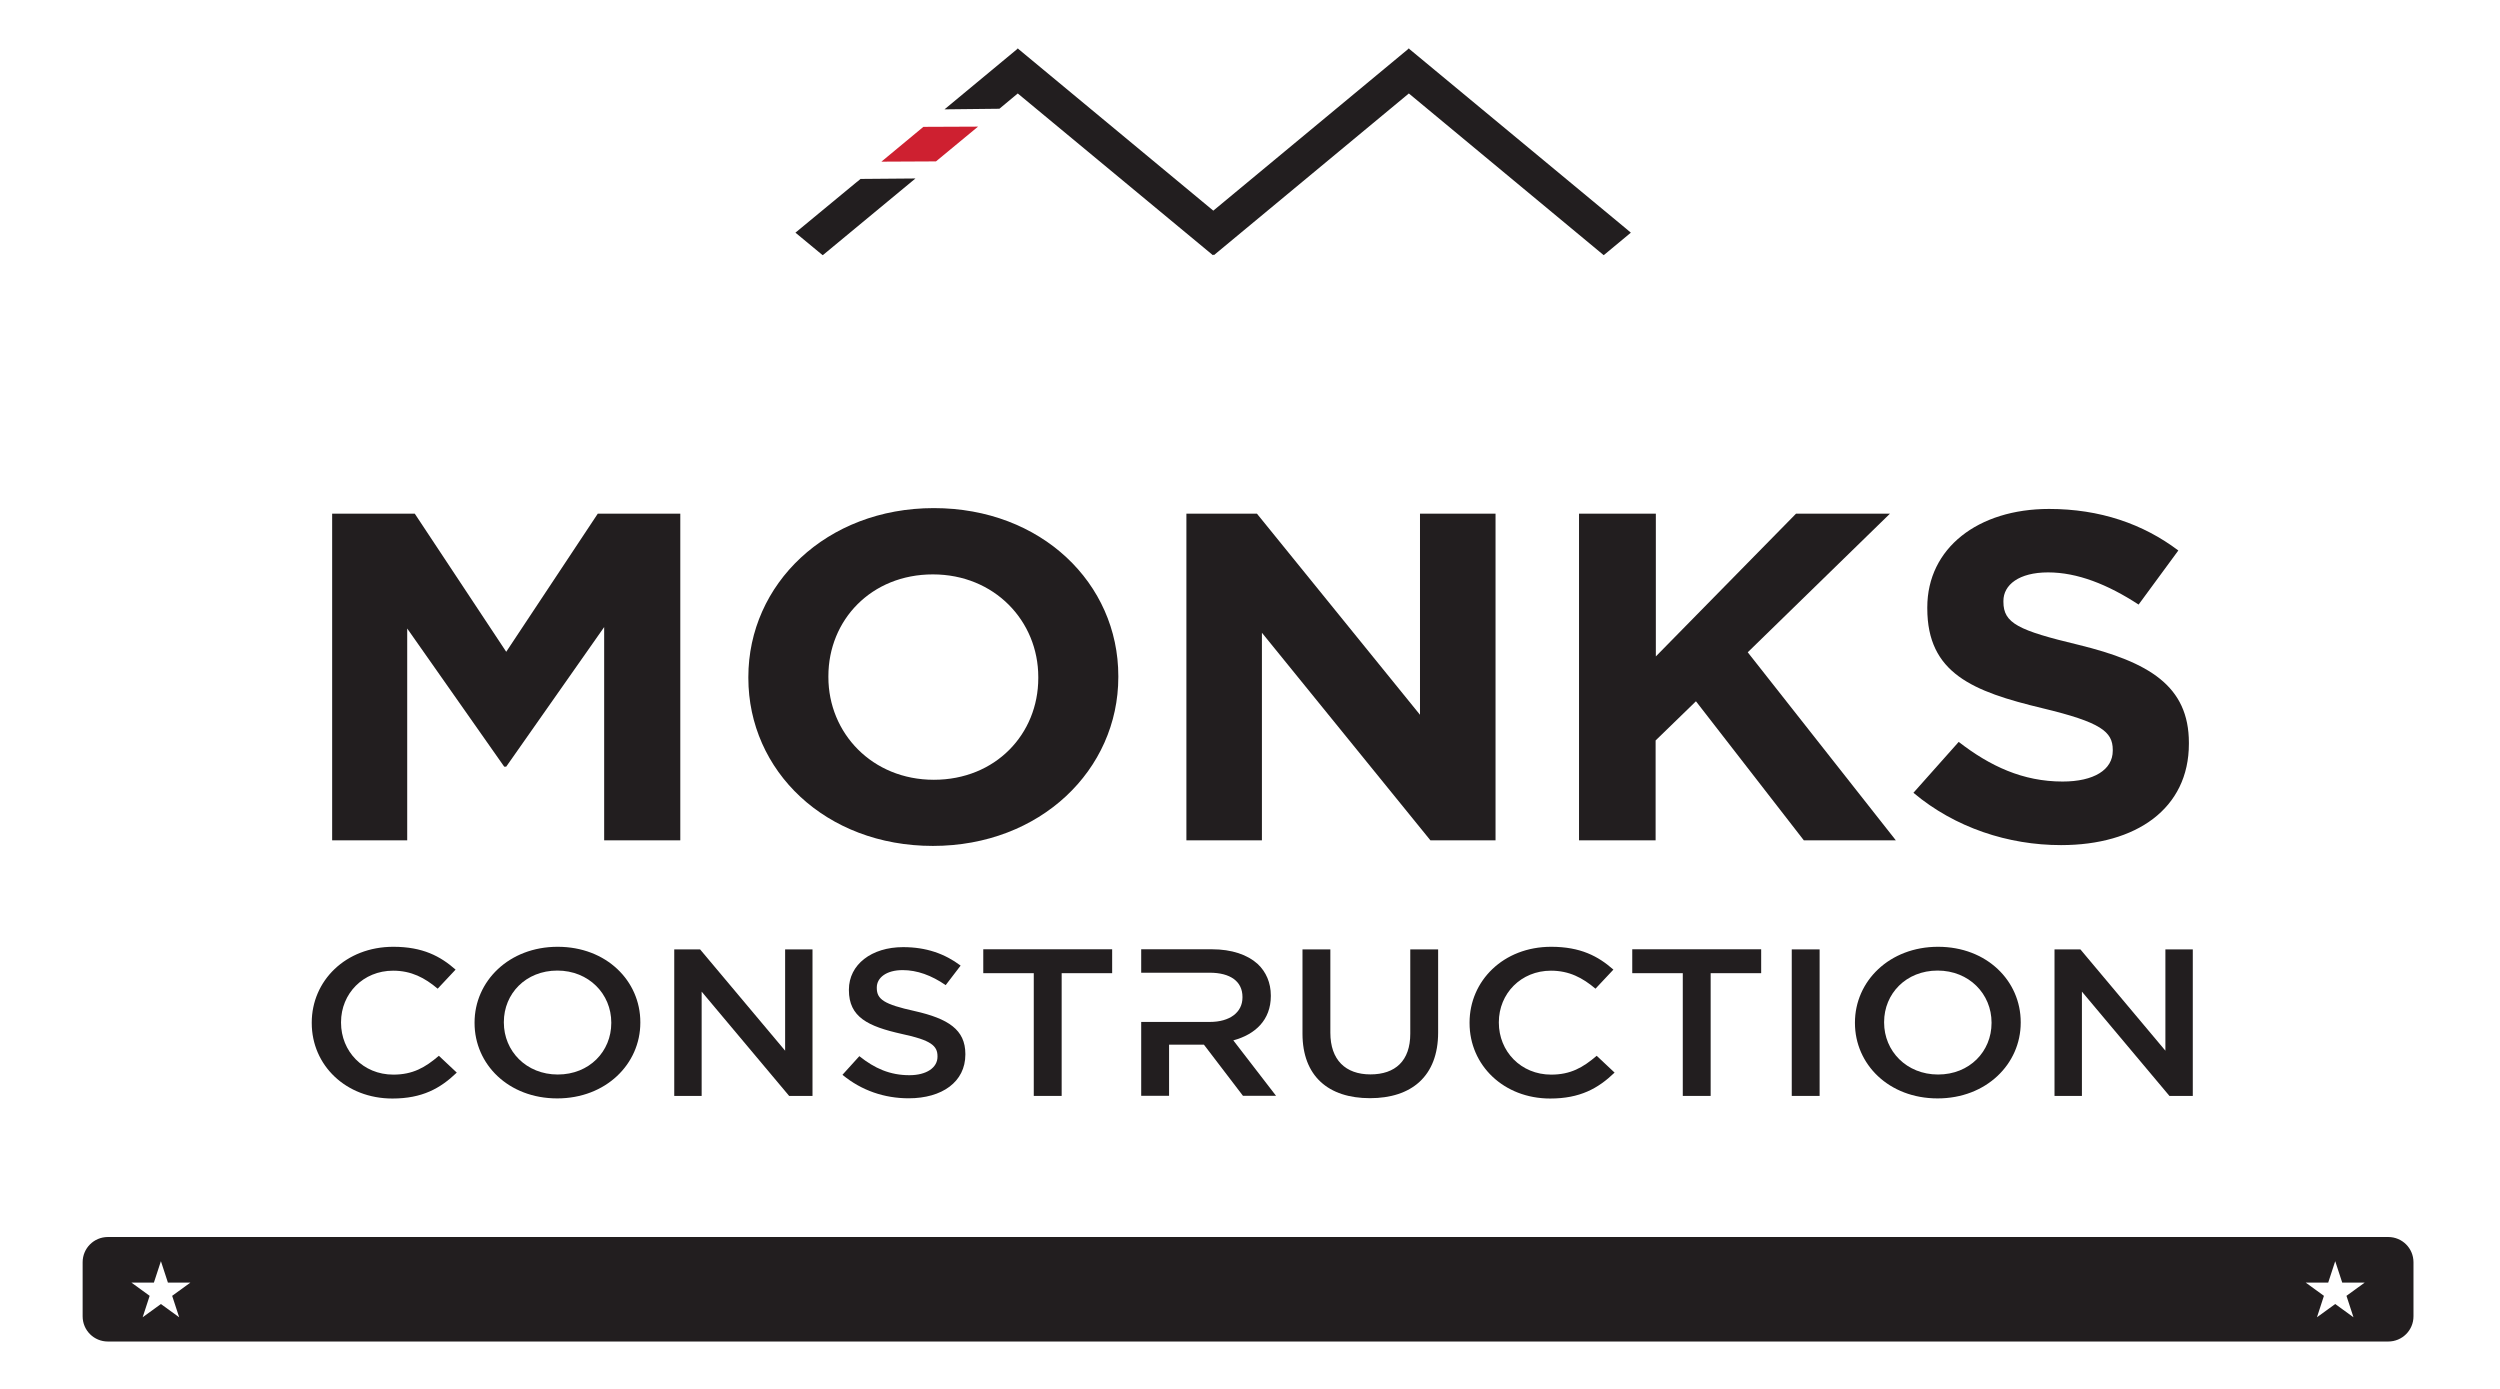 <svg xmlns="http://www.w3.org/2000/svg" xmlns:xlink="http://www.w3.org/1999/xlink" width="450" zoomAndPan="magnify" viewBox="0 0 337.5 187.5" height="250" preserveAspectRatio="xMidYMid meet" version="1.0"><defs><clipPath id="2dab4b6793"><path d="M 11.156 166 L 326 166 L 326 182 L 11.156 182 Z M 11.156 166 " clip-rule="nonzero"/></clipPath></defs><path fill="#221e1f" d="M 44.855 69.348 L 55.996 69.348 L 68.34 87.992 L 80.699 69.348 L 91.84 69.348 L 91.84 113.449 L 81.562 113.449 L 81.562 84.656 L 68.34 103.496 L 68.066 103.496 L 54.973 84.848 L 54.973 113.449 L 44.84 113.449 L 44.84 69.348 Z M 44.855 69.348 " fill-opacity="1" fill-rule="nonzero"/><path fill="#221e1f" d="M 101.027 91.527 L 101.027 91.398 C 101.027 78.855 111.562 68.594 126.066 68.594 C 140.57 68.594 150.973 78.742 150.973 91.27 L 150.973 91.398 C 150.973 103.941 140.441 114.199 125.938 114.199 C 111.434 114.199 101.027 104.055 101.027 91.527 Z M 140.168 91.527 L 140.168 91.398 C 140.168 83.84 134.262 77.543 125.938 77.543 C 117.613 77.543 111.832 83.711 111.832 91.285 L 111.832 91.414 C 111.832 98.973 117.742 105.27 126.066 105.27 C 134.391 105.27 140.168 99.102 140.168 91.543 Z M 140.168 91.527 " fill-opacity="1" fill-rule="nonzero"/><path fill="#221e1f" d="M 160.164 69.348 L 169.688 69.348 L 191.699 96.496 L 191.699 69.348 L 201.898 69.348 L 201.898 113.449 L 193.109 113.449 L 170.359 85.422 L 170.359 113.449 L 160.164 113.449 Z M 160.164 69.348 " fill-opacity="1" fill-rule="nonzero"/><path fill="#221e1f" d="M 213.199 69.348 L 223.539 69.348 L 223.539 88.617 L 242.461 69.348 L 255.141 69.348 L 235.945 88.059 L 255.941 113.449 L 243.52 113.449 L 228.953 94.672 L 223.508 99.961 L 223.508 113.449 L 213.168 113.449 L 213.168 69.348 Z M 213.199 69.348 " fill-opacity="1" fill-rule="nonzero"/><path fill="#221e1f" d="M 258.312 107.027 L 264.426 100.156 C 268.652 103.43 273.086 105.508 278.449 105.508 C 282.676 105.508 285.223 103.926 285.223 101.352 L 285.223 101.227 C 285.223 98.766 283.605 97.504 275.762 95.617 C 266.301 93.348 260.184 90.887 260.184 82.129 L 260.184 82 C 260.184 73.996 267.035 68.707 276.625 68.707 C 283.477 68.707 289.305 70.719 294.074 74.316 L 288.711 81.617 C 284.551 78.902 280.449 77.273 276.496 77.273 C 272.543 77.273 270.461 78.965 270.461 81.121 L 270.461 81.25 C 270.461 84.145 272.477 85.102 280.594 87.051 C 290.121 89.383 295.5 92.598 295.5 100.281 L 295.5 100.41 C 295.5 109.168 288.391 114.09 278.242 114.09 C 271.133 114.09 263.945 111.754 258.312 107.027 Z M 258.312 107.027 " fill-opacity="1" fill-rule="nonzero"/><path fill="#221e1f" d="M 42.086 138.105 L 42.086 138.043 C 42.086 132.418 46.648 127.816 53.098 127.816 C 57.07 127.816 59.453 129.094 61.504 130.898 L 59.086 133.473 C 57.34 132 55.531 131.043 53.066 131.043 C 49.031 131.043 46.039 134.129 46.039 137.996 L 46.039 138.059 C 46.039 141.926 49 145.074 53.098 145.074 C 55.723 145.074 57.406 144.113 59.246 142.531 L 61.664 144.801 C 59.438 146.941 56.988 148.301 52.973 148.301 C 46.695 148.301 42.086 143.812 42.086 138.121 Z M 42.086 138.105 " fill-opacity="1" fill-rule="nonzero"/><path fill="#221e1f" d="M 64.066 138.105 L 64.066 138.043 C 64.066 132.465 68.707 127.816 75.285 127.816 C 81.867 127.816 86.445 132.418 86.445 137.996 L 86.445 138.059 C 86.445 143.637 81.801 148.285 75.223 148.285 C 68.645 148.285 64.066 143.684 64.066 138.105 Z M 82.523 138.105 L 82.523 138.043 C 82.523 134.191 79.496 131.027 75.238 131.027 C 70.98 131.027 68.02 134.145 68.02 137.977 L 68.02 138.043 C 68.02 141.895 71.043 145.059 75.301 145.059 C 79.562 145.059 82.523 141.941 82.523 138.105 Z M 82.523 138.105 " fill-opacity="1" fill-rule="nonzero"/><path fill="#221e1f" d="M 91.023 128.168 L 94.512 128.168 L 105.992 141.844 L 105.992 128.168 L 109.688 128.168 L 109.688 147.949 L 106.535 147.949 L 94.723 133.871 L 94.723 147.949 L 91.023 147.949 Z M 91.023 128.168 " fill-opacity="1" fill-rule="nonzero"/><path fill="#221e1f" d="M 113.754 145.074 L 116.012 142.582 C 118.062 144.227 120.141 145.152 122.77 145.152 C 125.09 145.152 126.562 144.129 126.562 142.66 L 126.562 142.598 C 126.562 141.191 125.715 140.422 121.727 139.578 C 117.164 138.555 114.602 137.309 114.602 133.664 L 114.602 133.602 C 114.602 130.211 117.66 127.863 121.918 127.863 C 125.039 127.863 127.523 128.742 129.684 130.355 L 127.668 132.992 C 125.746 131.668 123.809 130.965 121.855 130.965 C 119.645 130.965 118.367 132 118.367 133.312 L 118.367 133.375 C 118.367 134.91 119.344 135.582 123.473 136.492 C 128.004 137.516 130.324 139 130.324 142.293 L 130.324 142.355 C 130.324 146.062 127.172 148.27 122.672 148.27 C 119.406 148.27 116.316 147.23 113.738 145.105 Z M 113.754 145.074 " fill-opacity="1" fill-rule="nonzero"/><path fill="#221e1f" d="M 139.559 131.379 L 132.742 131.379 L 132.742 128.152 L 150.141 128.152 L 150.141 131.379 L 143.324 131.379 L 143.324 147.949 L 139.559 147.949 Z M 139.559 131.379 " fill-opacity="1" fill-rule="nonzero"/><path fill="#221e1f" d="M 175.836 139.559 L 175.836 128.168 L 179.598 128.168 L 179.598 139.418 C 179.598 143.09 181.648 145.043 185.008 145.043 C 188.371 145.043 190.387 143.203 190.387 139.559 L 190.387 128.168 L 194.148 128.168 L 194.148 139.383 C 194.148 145.297 190.547 148.254 184.945 148.254 C 179.34 148.254 175.836 145.281 175.836 139.543 Z M 175.836 139.559 " fill-opacity="1" fill-rule="nonzero"/><path fill="#221e1f" d="M 198.391 138.105 L 198.391 138.043 C 198.391 132.418 202.953 127.816 209.406 127.816 C 213.375 127.816 215.762 129.094 217.809 130.898 L 215.391 133.473 C 213.648 132 211.84 131.043 209.375 131.043 C 205.34 131.043 202.344 134.129 202.344 137.996 L 202.344 138.059 C 202.344 141.926 205.309 145.074 209.406 145.074 C 212.031 145.074 213.711 144.113 215.551 142.531 L 217.969 144.801 C 215.746 146.941 213.297 148.301 209.277 148.301 C 203 148.301 198.391 143.812 198.391 138.121 Z M 198.391 138.105 " fill-opacity="1" fill-rule="nonzero"/><path fill="#221e1f" d="M 227.176 131.379 L 220.355 131.379 L 220.355 128.152 L 237.758 128.152 L 237.758 131.379 L 230.938 131.379 L 230.938 147.949 L 227.176 147.949 Z M 227.176 131.379 " fill-opacity="1" fill-rule="nonzero"/><path fill="#221e1f" d="M 241.887 128.168 L 245.648 128.168 L 245.648 147.949 L 241.887 147.949 Z M 241.887 128.168 " fill-opacity="1" fill-rule="nonzero"/><path fill="#221e1f" d="M 250.418 138.105 L 250.418 138.043 C 250.418 132.465 255.062 127.816 261.641 127.816 C 268.219 127.816 272.797 132.418 272.797 137.996 L 272.797 138.059 C 272.797 143.637 268.156 148.285 261.578 148.285 C 254.996 148.285 250.418 143.684 250.418 138.105 Z M 268.859 138.105 L 268.859 138.043 C 268.859 134.191 265.836 131.027 261.578 131.027 C 257.32 131.027 254.355 134.145 254.355 137.977 L 254.355 138.043 C 254.355 141.895 257.383 145.059 261.641 145.059 C 265.898 145.059 268.859 141.941 268.859 138.105 Z M 268.859 138.105 " fill-opacity="1" fill-rule="nonzero"/><path fill="#221e1f" d="M 277.359 128.168 L 280.852 128.168 L 292.328 141.844 L 292.328 128.168 L 296.027 128.168 L 296.027 147.949 L 292.875 147.949 L 281.059 133.871 L 281.059 147.949 L 277.359 147.949 Z M 277.359 128.168 " fill-opacity="1" fill-rule="nonzero"/><path fill="#221e1f" d="M 166.488 140.453 C 169.449 139.656 171.562 137.707 171.562 134.461 L 171.562 134.398 C 171.562 132.672 170.922 131.203 169.785 130.133 C 168.406 128.887 166.293 128.152 163.605 128.152 L 154.062 128.152 L 154.062 131.316 L 163.301 131.316 C 166.086 131.316 167.734 132.48 167.734 134.59 L 167.734 134.656 C 167.734 136.668 166.023 137.961 163.332 137.961 L 154.062 137.961 L 154.062 147.934 L 157.824 147.934 L 157.824 141.031 L 162.531 141.031 L 167.801 147.934 L 172.266 147.934 L 166.488 140.438 Z M 166.488 140.453 " fill-opacity="1" fill-rule="nonzero"/><path fill="#221e1f" d="M 216.547 34.414 L 220.164 31.41 L 219.539 30.883 L 190.273 6.625 L 190.211 6.531 L 190.195 6.547 L 190.18 6.531 L 190.098 6.625 L 163.797 28.438 L 137.496 6.625 L 137.414 6.531 L 137.398 6.547 L 137.398 6.531 L 137.32 6.625 L 127.508 14.762 L 134.918 14.68 L 137.398 12.617 L 163.734 34.445 L 163.797 34.367 L 163.879 34.445 L 190.195 12.617 L 201.113 21.68 L 216.496 34.445 L 216.512 34.445 Z M 216.547 34.414 " fill-opacity="1" fill-rule="nonzero"/><path fill="#221e1f" d="M 115.758 24.508 L 115.738 24.508 L 107.383 31.41 L 111.051 34.445 L 111.066 34.43 L 111.082 34.445 L 123.586 24.094 L 116.172 24.156 Z M 115.758 24.508 " fill-opacity="1" fill-rule="nonzero"/><path fill="#ce2030" d="M 118.988 21.824 L 126.355 21.789 L 132.035 17.094 L 124.656 17.125 Z M 118.988 21.824 " fill-opacity="1" fill-rule="nonzero"/><g clip-path="url(#2dab4b6793)"><path fill="#221e1f" d="M 322.426 166.996 L 14.566 166.996 C 12.676 166.996 11.156 168.516 11.156 170.402 L 11.156 177.703 C 11.156 179.59 12.676 181.105 14.566 181.105 L 322.41 181.105 C 324.297 181.105 325.82 179.59 325.82 177.703 L 325.82 170.402 C 325.82 168.516 324.297 166.996 322.41 166.996 Z M 24.188 177.832 L 21.723 176.043 L 19.258 177.832 L 20.203 174.938 L 17.738 173.148 L 20.777 173.148 L 21.723 170.258 L 22.668 173.148 L 25.707 173.148 L 23.242 174.938 Z M 317.719 177.832 L 315.254 176.043 L 312.789 177.832 L 313.73 174.938 L 311.266 173.148 L 314.309 173.148 L 315.254 170.258 L 316.199 173.148 L 319.238 173.148 L 316.773 174.938 Z M 317.719 177.832 " fill-opacity="1" fill-rule="nonzero"/></g></svg>